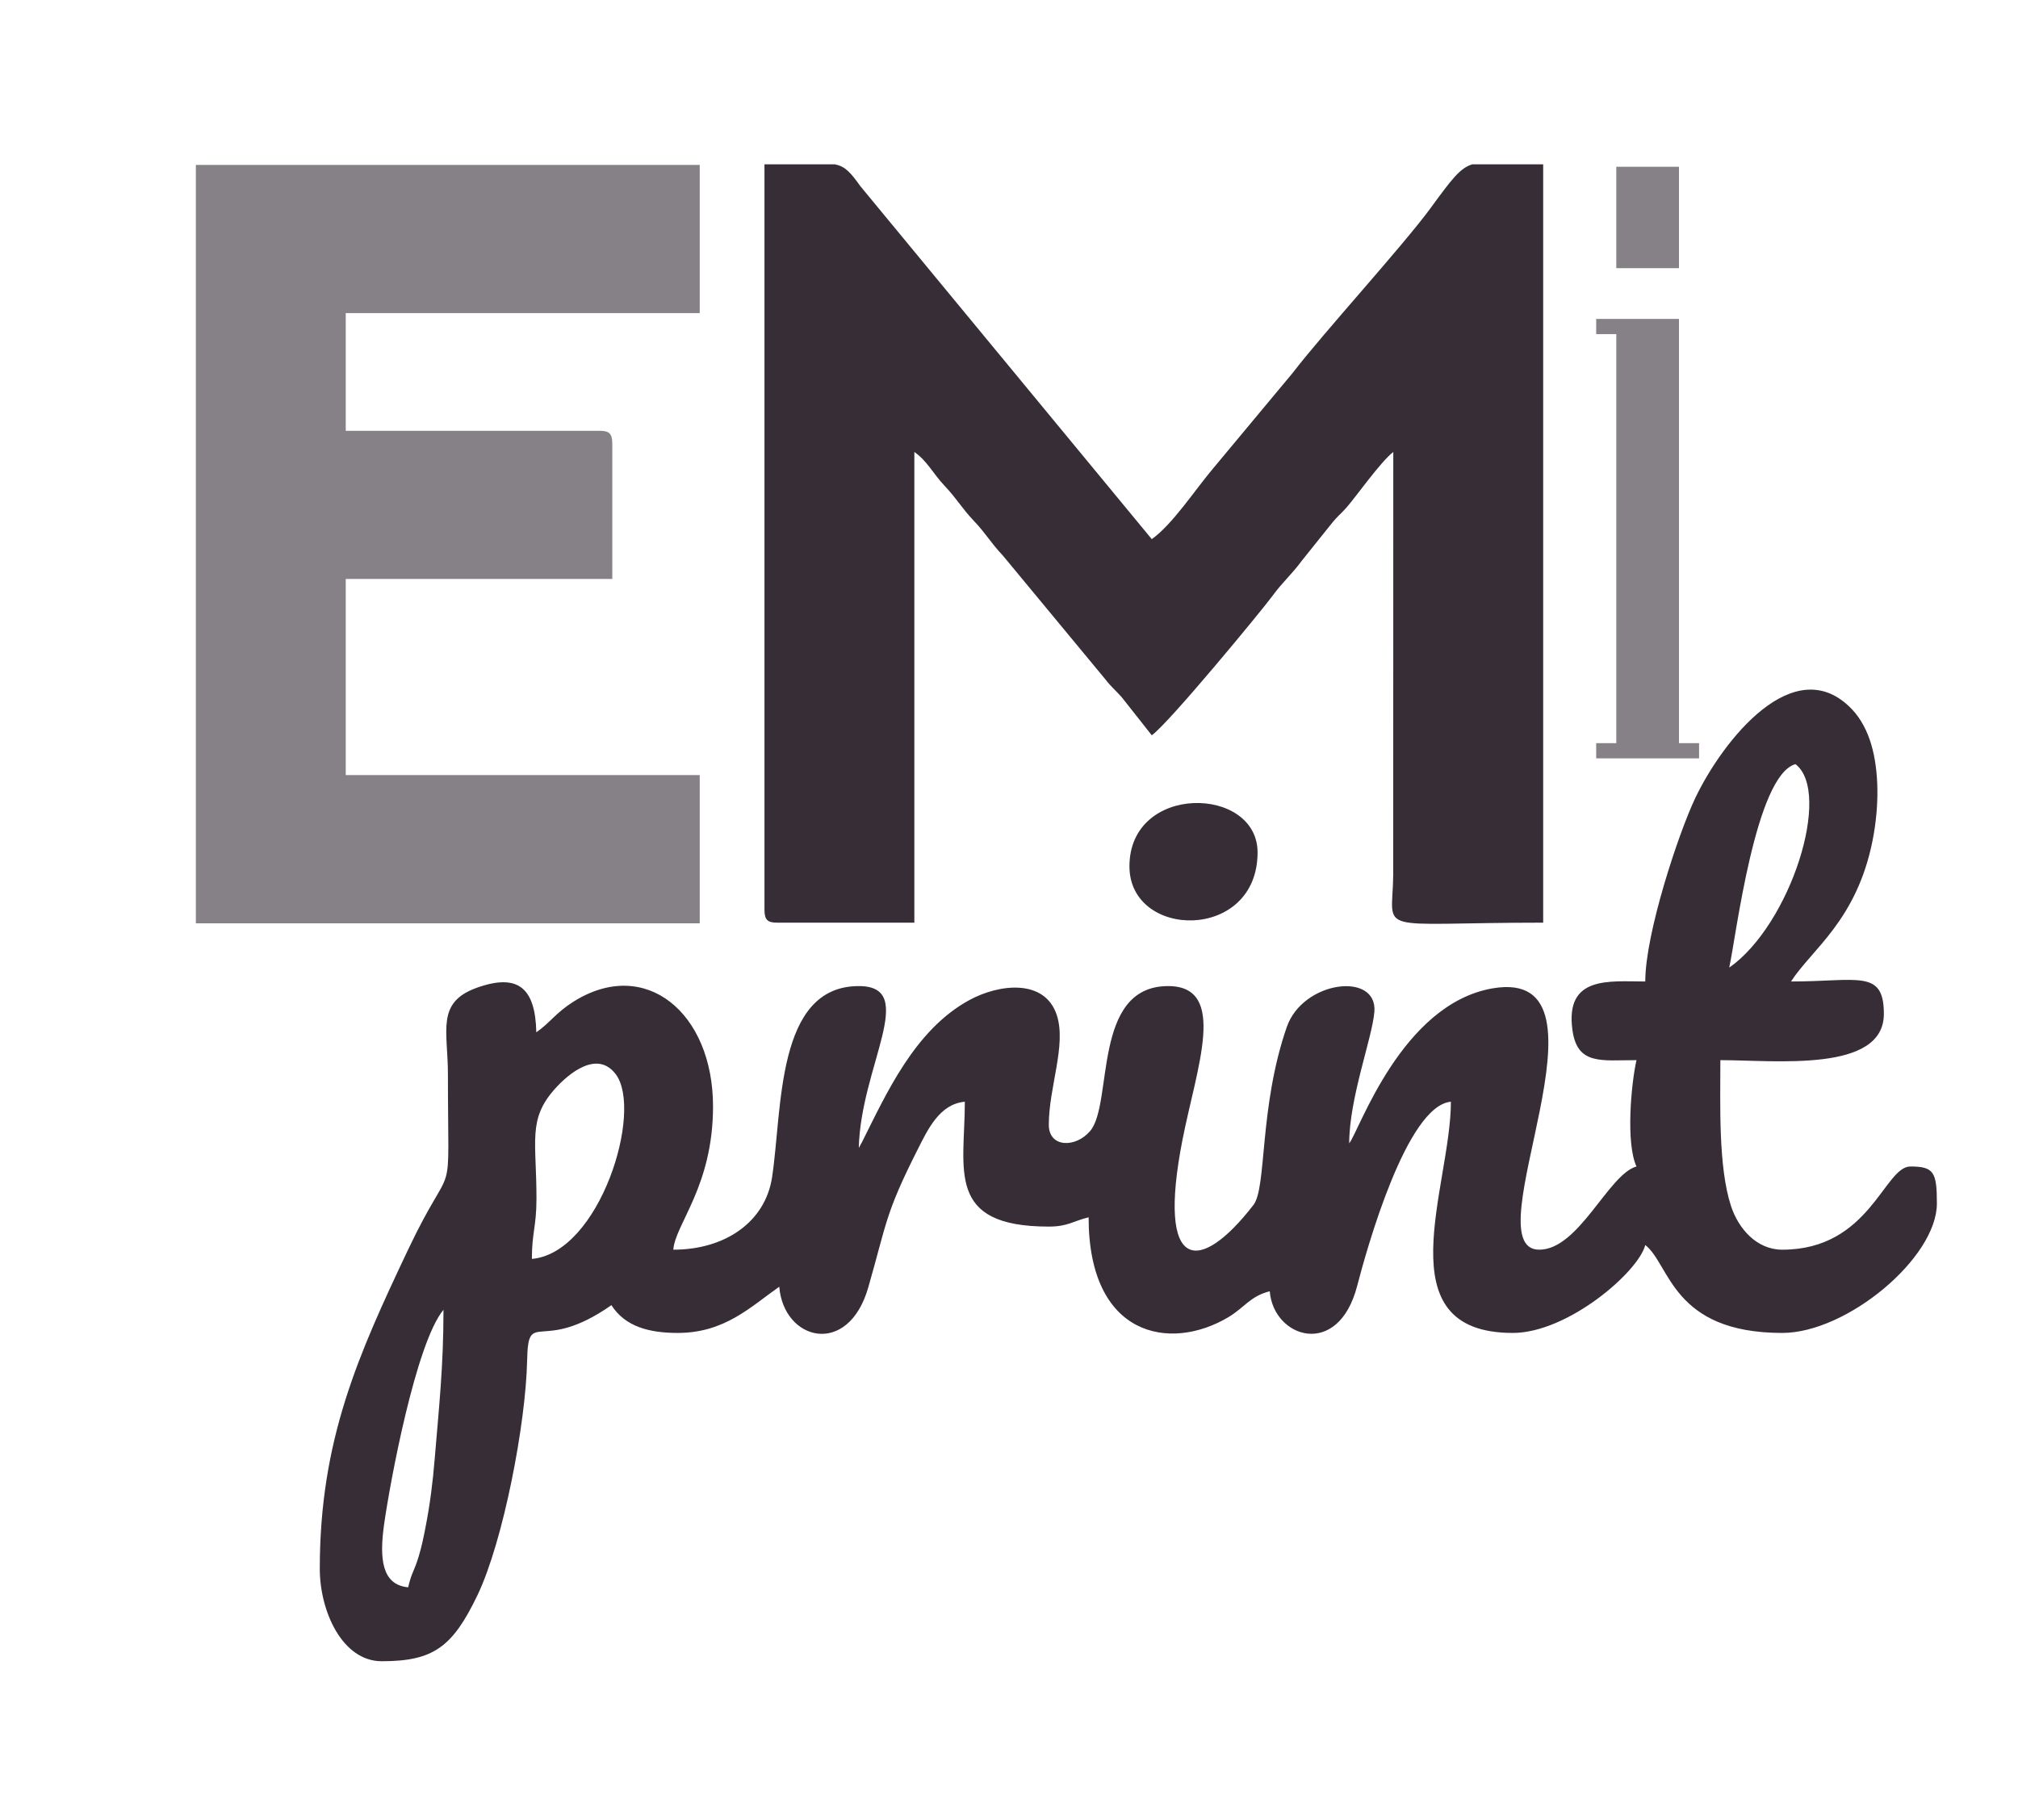 <svg width="51" height="46" viewBox="0 0 51 46" fill="none" xmlns="http://www.w3.org/2000/svg">
<path fill-rule="evenodd" clip-rule="evenodd" d="M10.316 40.12C9.632 40.06 9.594 39.357 9.704 38.552C9.85 37.499 10.508 33.948 11.208 33.106C11.208 34.55 11.092 35.583 10.988 36.85C10.938 37.471 10.866 38.027 10.756 38.592C10.71 38.827 10.66 39.086 10.58 39.345C10.462 39.733 10.396 39.759 10.316 40.12ZM13.442 31.82C13.442 31.154 13.556 31.009 13.558 30.304C13.56 28.837 13.332 28.297 14.024 27.522C14.38 27.124 15.094 26.537 15.56 27.15C16.264 28.078 15.158 31.67 13.442 31.82ZM43.702 24.458C43.874 23.679 44.362 19.597 45.376 19.314C46.306 20.027 45.256 23.366 43.702 24.458ZM41.58 24.808C40.68 24.808 39.546 24.651 39.74 26.039C39.864 26.927 40.47 26.796 41.358 26.796C41.222 27.403 41.086 28.892 41.358 29.484C40.648 29.681 39.904 31.587 38.9 31.587C37.162 31.587 41.062 24.426 37.736 24.979C35.418 25.366 34.344 28.602 34.098 28.898C34.098 27.751 34.68 26.238 34.734 25.575C34.816 24.551 32.928 24.784 32.52 25.959C31.816 27.992 32.018 30.017 31.678 30.456C30.318 32.216 29.224 32.182 29.884 28.811C30.236 27.003 31.046 24.924 29.522 24.924C27.59 24.924 28.14 27.897 27.55 28.588C27.184 29.018 26.506 29.012 26.506 28.43C26.506 27.479 26.956 26.421 26.708 25.658C26.406 24.734 25.256 24.866 24.498 25.278C23.116 26.029 22.394 27.654 21.786 28.866L21.704 29.016C21.748 26.959 23.23 24.924 21.704 24.924C19.608 24.924 19.774 28.034 19.512 29.759C19.338 30.888 18.326 31.587 17.016 31.587C17.066 30.936 18.02 29.982 18.02 27.964C18.02 25.601 16.31 24.171 14.49 25.32C14.04 25.605 13.912 25.842 13.554 26.093C13.53 24.957 13.082 24.593 12.038 24.971C11.018 25.342 11.32 26.059 11.32 27.146C11.32 30.697 11.51 29.064 10.314 31.585C9.054 34.245 8.082 36.394 8.082 39.652C8.082 40.733 8.654 41.989 9.646 41.989C10.954 41.989 11.438 41.631 12.068 40.317C12.716 38.963 13.288 36.001 13.322 34.383C13.35 33.036 13.658 34.247 15.452 32.989C15.8 33.534 16.41 33.691 17.126 33.691C18.32 33.691 18.974 33.026 19.694 32.523C19.804 33.889 21.436 34.313 21.944 32.538C22.414 30.902 22.368 30.683 23.192 29.054C23.448 28.546 23.748 27.903 24.384 27.847C24.384 29.553 23.882 31.003 26.506 31.003C26.986 31.003 27.112 30.866 27.512 30.768C27.512 33.793 29.572 34.169 31.04 33.295C31.454 33.048 31.598 32.76 32.09 32.638C32.182 33.819 33.822 34.357 34.3 32.499C34.542 31.567 35.55 27.945 36.668 27.847C36.668 29.996 34.954 33.691 38.23 33.691C39.624 33.691 41.408 32.148 41.58 31.469C42.206 31.951 42.254 33.691 45.042 33.691C46.674 33.691 48.95 31.796 48.95 30.418C48.95 29.627 48.874 29.484 48.28 29.484C47.618 29.484 47.256 31.587 45.042 31.587C44.392 31.587 43.934 31.051 43.748 30.487C43.422 29.496 43.478 27.901 43.478 26.796C44.86 26.796 47.61 27.12 47.61 25.627C47.61 24.491 46.958 24.808 45.264 24.808C45.782 23.998 46.924 23.269 47.326 21.238C47.494 20.385 47.49 19.497 47.294 18.826C47.192 18.474 47.026 18.163 46.808 17.932C45.354 16.403 43.534 18.725 42.844 20.17C42.422 21.058 41.58 23.591 41.58 24.808Z" fill="#362D36"/>
<path fill-rule="evenodd" clip-rule="evenodd" d="M28.544 21.897C28.544 23.749 31.782 23.803 31.782 21.546C31.782 19.856 28.544 19.792 28.544 21.897Z" fill="#362D36"/>
<path fill-rule="evenodd" clip-rule="evenodd" d="M19.32 22.992C19.32 23.245 19.394 23.321 19.636 23.321H23.108V11.424C23.436 11.653 23.582 11.974 23.872 12.279C24.19 12.615 24.298 12.834 24.608 13.161C24.926 13.495 25.034 13.714 25.344 14.041L27.934 17.169C28.084 17.364 28.182 17.436 28.346 17.619L29.108 18.585C29.54 18.28 31.89 15.427 32.16 15.06C32.41 14.716 32.644 14.521 32.896 14.178L33.664 13.219C33.8 13.049 33.888 12.988 34.028 12.83C34.252 12.579 34.89 11.671 35.212 11.424L35.21 22.11C35.196 23.651 34.64 23.321 39 23.321V4.154H37.206C36.896 4.25 36.69 4.528 36.158 5.255C35.456 6.215 33.428 8.433 32.67 9.425L30.66 11.838C30.214 12.364 29.628 13.262 29.108 13.627L21.742 4.704C21.49 4.351 21.36 4.208 21.104 4.154H19.32V22.992Z" fill="#362D36"/>
<path fill-rule="evenodd" clip-rule="evenodd" d="M17.684 23.337V19.591H8.738V14.634H15.474V11.219C15.474 10.964 15.4 10.889 15.158 10.889H8.738V7.914H17.684V4.168H4.95V23.337H17.684Z" fill="#868186"/>
<path d="M42.432 6.778H40.848V4.215H42.432V6.778ZM42.94 19.168H40.34V18.784H40.848V8.445H40.34V8.061H42.432V18.784H42.94V19.168Z" fill="#868186"/>
</svg>
